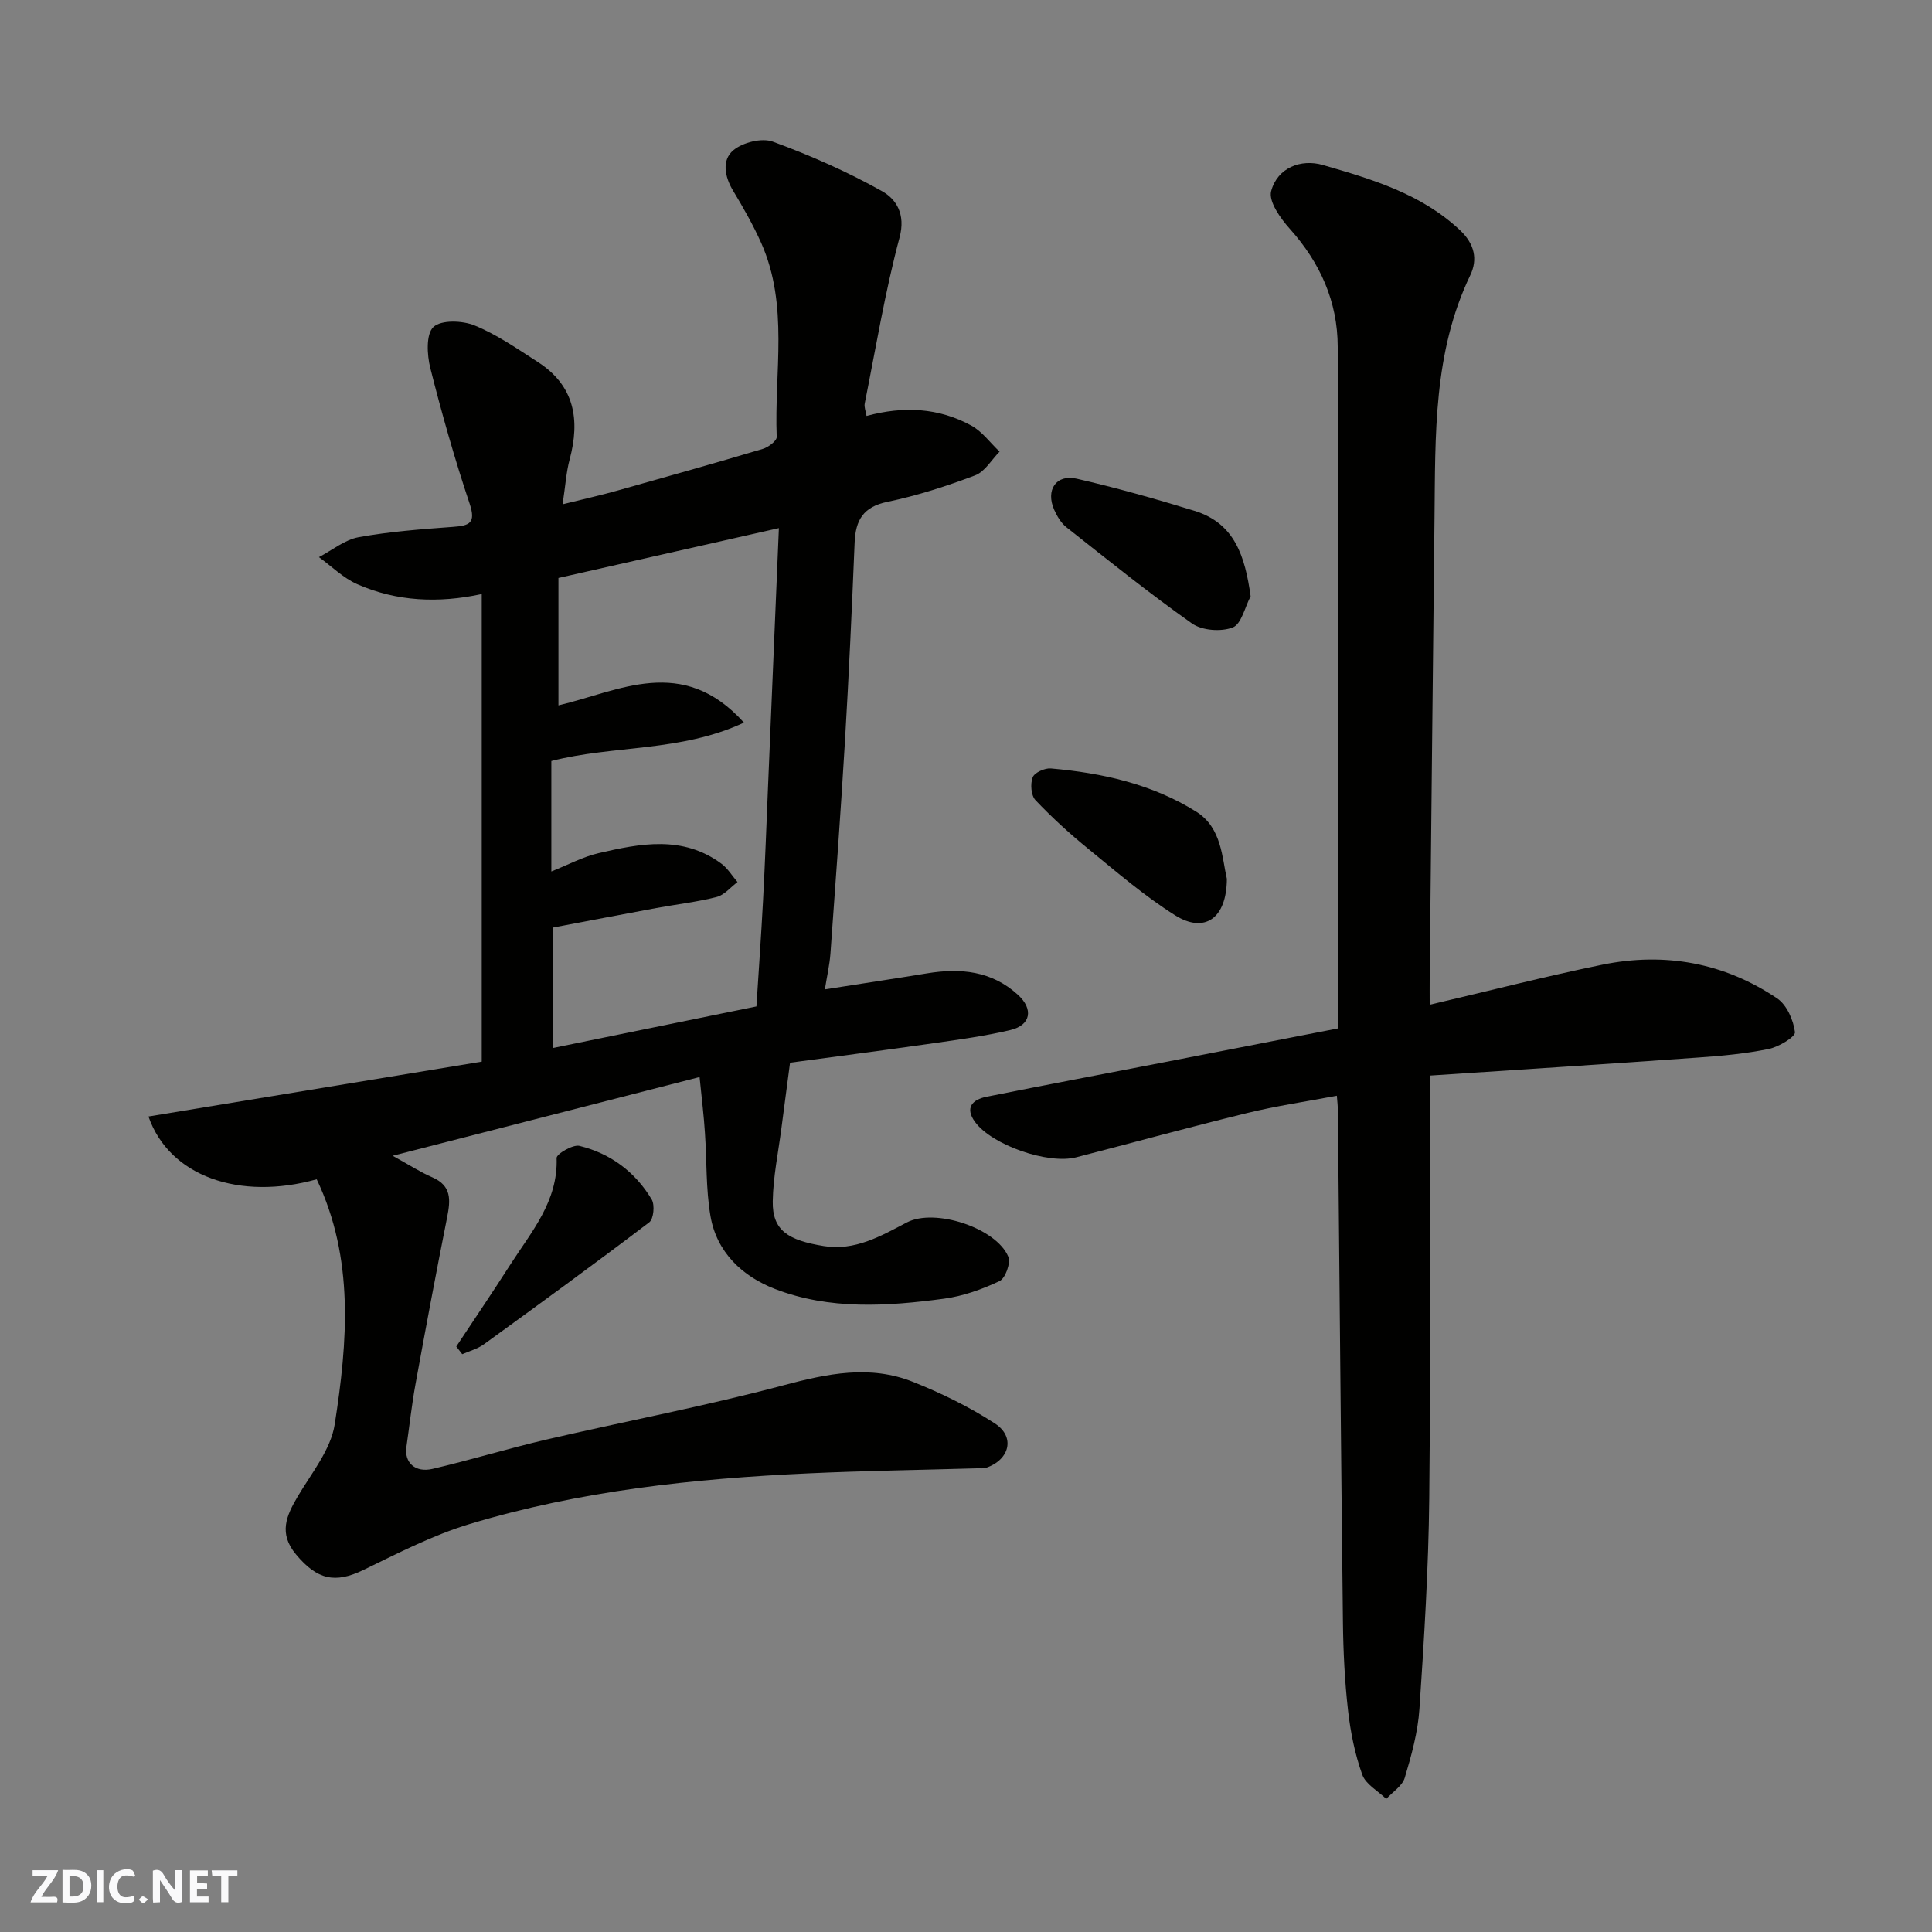 <svg enable-background="new 0 0 400 400" viewBox="0 0 400 400" xmlns="http://www.w3.org/2000/svg"><rect x="0" y="0" width="400" height="400" fill="#808080" stroke="none"/><g fill="#fafafb"><path d="m37.59 393.81c-.92.31-1.52.05-2-.78-.7-1.2-1.52-2.34-2.47-3.78v4.59c-.55.03-.95.05-1.41.07-.03-.37-.06-.64-.06-.91 0-1.91 0-3.81 0-5.7 1.13-.41 1.77-.03 2.29.91.62 1.11 1.38 2.14 2.31 3.19v-4.2h1.35v6.61z"/><path d="m12.94 393.88v-6.75c1.9.19 3.93-.54 5.37 1.29.8 1.01.78 2.88.03 3.97-1.37 1.97-3.4 1.51-5.4 1.49m1.45-1.22c2.04.12 2.92-.58 2.89-2.21-.03-1.51-.98-2.19-2.89-2z"/><path d="m11.81 393.87h-5.49c.68-2.18 2.47-3.48 3.51-5.45h-3.08v-1.21h5.29c-.71 2.13-2.44 3.48-3.47 5.51.86 0 1.63.04 2.39-.01.79-.05 1.14.21.85 1.16"/><path d="m39.33 393.86v-6.61h3.7v1.07h-2.22v1.52c.68.04 1.34.09 2.07.13v1.07c-.72.05-1.38.09-2.1.14v1.48h2.4v1.19h-3.85z"/><path d="m27.71 388.56c-1.15-.3-2.46-.61-3.1.64-.37.73-.41 1.93-.06 2.67.63 1.35 1.99.93 3.17.68.35.94-.01 1.32-.93 1.46-1.62.25-3.05-.27-3.76-1.48-.73-1.24-.6-3.03.31-4.17.88-1.11 2.71-1.7 4-1.16.32.13.44.74.65 1.12-.1.08-.19.16-.28.24"/><path d="m49.15 387.24v1.07c-.59.02-1.17.05-1.87.08v5.44h-1.48v-5.44h-1.85c-.05-.4-.08-.73-.13-1.15z"/><path d="m20.06 387.21h1.33v6.62h-1.33z"/><path d="m30.68 393.25c-.49.38-.8.79-1.05.76-.32-.05-.6-.45-.9-.7.26-.24.51-.64.8-.67.29-.04.62.3 1.15.61"/></g><path d="m144.84 222.99c-21.39 5.49-41.85 10.74-63.55 16.3 3.38 1.86 5.71 3.38 8.23 4.47 4.02 1.75 3.75 4.71 3.06 8.23-2.29 11.5-4.45 23.02-6.55 34.55-.79 4.32-1.26 8.7-1.89 13.06-.46 3.18 1.8 5.36 5.4 4.52 7.92-1.85 15.7-4.24 23.62-6.08 16.33-3.79 32.83-6.91 49.02-11.22 9.1-2.43 17.93-4.28 26.86-.71 5.87 2.34 11.66 5.17 16.95 8.61 4.24 2.76 3.06 7.47-1.77 9.15-.6.21-1.32.11-1.98.13-11.6.34-23.2.51-34.79 1.04-23.77 1.08-47.38 3.6-70.24 10.5-7.59 2.29-14.78 6.02-21.96 9.5-5.9 2.86-9.59 2.03-13.96-3.21-3.65-4.37-2.02-7.99.38-12.05 2.85-4.82 6.82-9.65 7.63-14.89 2.66-17.06 4.09-34.32-3.73-50.73-15.95 4.45-30.51-.58-34.83-13 23.12-3.81 46.03-7.58 69-11.36 0-32.35 0-64.44 0-96.81-8.98 1.94-17.59 1.55-25.76-2.03-2.91-1.28-5.31-3.71-7.95-5.61 2.73-1.43 5.33-3.6 8.22-4.13 6.44-1.17 13.02-1.66 19.56-2.14 3.43-.25 4.76-.79 3.42-4.81-3.09-9.23-5.76-18.63-8.14-28.07-.69-2.73-.91-7.02.64-8.49 1.6-1.51 6-1.36 8.52-.33 4.63 1.89 8.86 4.84 13.1 7.57 7.61 4.89 8.79 11.96 6.59 20.17-.71 2.64-.87 5.43-1.46 9.29 4.43-1.1 7.95-1.88 11.42-2.86 10.02-2.81 20.04-5.63 30.01-8.6 1.16-.34 2.93-1.67 2.9-2.48-.54-13.44 2.57-27.21-3.22-40.19-1.66-3.71-3.69-7.28-5.79-10.76-1.78-2.94-2.4-6.38.03-8.41 1.95-1.63 5.9-2.62 8.18-1.78 7.76 2.84 15.4 6.21 22.61 10.25 2.92 1.64 4.92 4.73 3.63 9.57-3.02 11.3-4.92 22.91-7.22 34.41-.14.72.21 1.54.38 2.56 7.66-2.08 14.93-1.7 21.67 1.98 2.27 1.24 3.93 3.58 5.87 5.41-1.67 1.69-3.04 4.15-5.06 4.91-5.91 2.23-11.98 4.2-18.16 5.48-5.03 1.04-6.6 3.81-6.79 8.45-.56 13.7-1.19 27.41-2 41.1-.87 14.64-1.94 29.27-3 43.9-.17 2.38-.72 4.74-1.16 7.49 7.46-1.17 14.32-2.2 21.16-3.32 6.91-1.13 13.38-.53 18.83 4.46 3.22 2.96 2.67 6.26-1.56 7.27-5.22 1.24-10.57 1.97-15.89 2.73-10.35 1.48-20.72 2.82-29.75 4.04-.64 4.9-1.22 9.17-1.77 13.44-.65 5.09-1.73 10.17-1.81 15.27-.1 6.04 3.2 8.05 10.54 9.25 6.42 1.05 11.77-2.02 17.19-4.87 5.8-3.06 18.56 1.12 21.04 7.09.53 1.28-.61 4.47-1.81 5.03-3.61 1.71-7.55 3.12-11.49 3.65-11.78 1.58-23.72 2.36-35.05-2.03-6.69-2.59-12.02-7.56-13.31-15.05-.97-5.65-.75-11.49-1.15-17.24-.21-3.42-.63-6.8-1.11-11.57zm-30.69-42.56c3.49-1.39 6.53-3.04 9.77-3.79 8.66-2.02 17.45-3.73 25.44 2.18 1.32.98 2.23 2.52 3.33 3.8-1.43 1.07-2.71 2.68-4.31 3.09-4.09 1.05-8.33 1.52-12.5 2.29-7.29 1.35-14.57 2.75-21.44 4.05v24.93c14.3-2.92 28.16-5.75 42.17-8.61.45-7.14.98-14.52 1.37-21.91.42-7.92.71-15.85 1.04-23.78.75-17.67 1.49-35.34 2.24-53.34-15.37 3.48-30.22 6.83-45.64 10.32v26.38c12.51-2.92 25.64-10.61 38.41 3.57-13.13 6.12-26.99 4.64-39.88 7.95z" fill="#010100"/><path d="m296 222.69c0 29.91.21 58.72-.09 87.53-.15 14.54-1.06 29.08-2.03 43.59-.32 4.81-1.65 9.61-3.04 14.26-.5 1.69-2.51 2.93-3.83 4.38-1.71-1.66-4.25-3.02-4.97-5.03-1.52-4.24-2.43-8.78-2.94-13.27-.69-6.06-.99-12.19-1.06-18.29-.41-35.42-.71-70.85-1.05-106.28-.01-.65-.1-1.3-.21-2.72-6.32 1.2-12.51 2.1-18.57 3.58-11.84 2.89-23.6 6.12-35.4 9.17-5.82 1.5-17.41-2.52-20.93-7.31-2.18-2.96-.54-4.64 2.33-5.22 12.14-2.44 24.32-4.73 36.48-7.09 11.99-2.33 23.97-4.67 36.31-7.07 0-1.73 0-3.21 0-4.68 0-45.49.05-90.97-.04-136.46-.02-9.36-3.64-17.4-9.92-24.41-1.93-2.15-4.43-5.66-3.86-7.8 1.3-4.85 6.17-6.72 10.7-5.41 10.13 2.93 20.33 5.92 28.39 13.49 3.05 2.87 3.7 6.07 2.13 9.34-7.69 16.01-7.21 33.15-7.4 50.22-.35 31.76-.67 63.52-1 95.28-.02 1.77 0 3.55 0 5.53 12.32-2.88 23.97-5.88 35.74-8.29 12.93-2.64 25.22-.42 36.21 6.98 1.99 1.34 3.36 4.49 3.68 6.98.12.96-3.35 3.06-5.42 3.48-4.79.98-9.71 1.44-14.61 1.78-18.36 1.32-36.74 2.49-55.6 3.74z" fill="#010100"/><path d="m258.93 123.45c-1.2 2.26-1.91 5.77-3.71 6.46-2.41.93-6.34.64-8.42-.82-8.92-6.29-17.43-13.16-26.01-19.93-1.1-.87-1.92-2.26-2.51-3.57-1.85-4.11.36-7.46 4.64-6.48 8.2 1.88 16.31 4.17 24.35 6.64 8.38 2.58 10.49 9.39 11.66 17.7z" fill="#010100"/><path d="m254.01 181.96c-.04 8.26-4.67 11.35-10.72 7.54-6.32-3.97-12.05-8.92-17.86-13.66-3.88-3.16-7.61-6.55-11.05-10.18-.92-.97-1.09-3.38-.57-4.73.38-.98 2.51-1.94 3.76-1.83 10.64.93 21.01 3.24 30.13 8.97 5.26 3.31 5.31 9.57 6.31 13.89z" fill="#010100"/><path d="m94.47 278.78c3.74-5.65 7.54-11.26 11.19-16.96 4.36-6.81 9.9-13.1 9.58-22.07-.03-.84 3.37-2.84 4.73-2.51 6.42 1.57 11.56 5.4 14.96 11.1.67 1.13.4 4.03-.5 4.72-11.3 8.59-22.78 16.95-34.27 25.28-1.3.94-2.96 1.37-4.46 2.03-.4-.53-.82-1.06-1.23-1.59z" fill="#010100"/></svg>